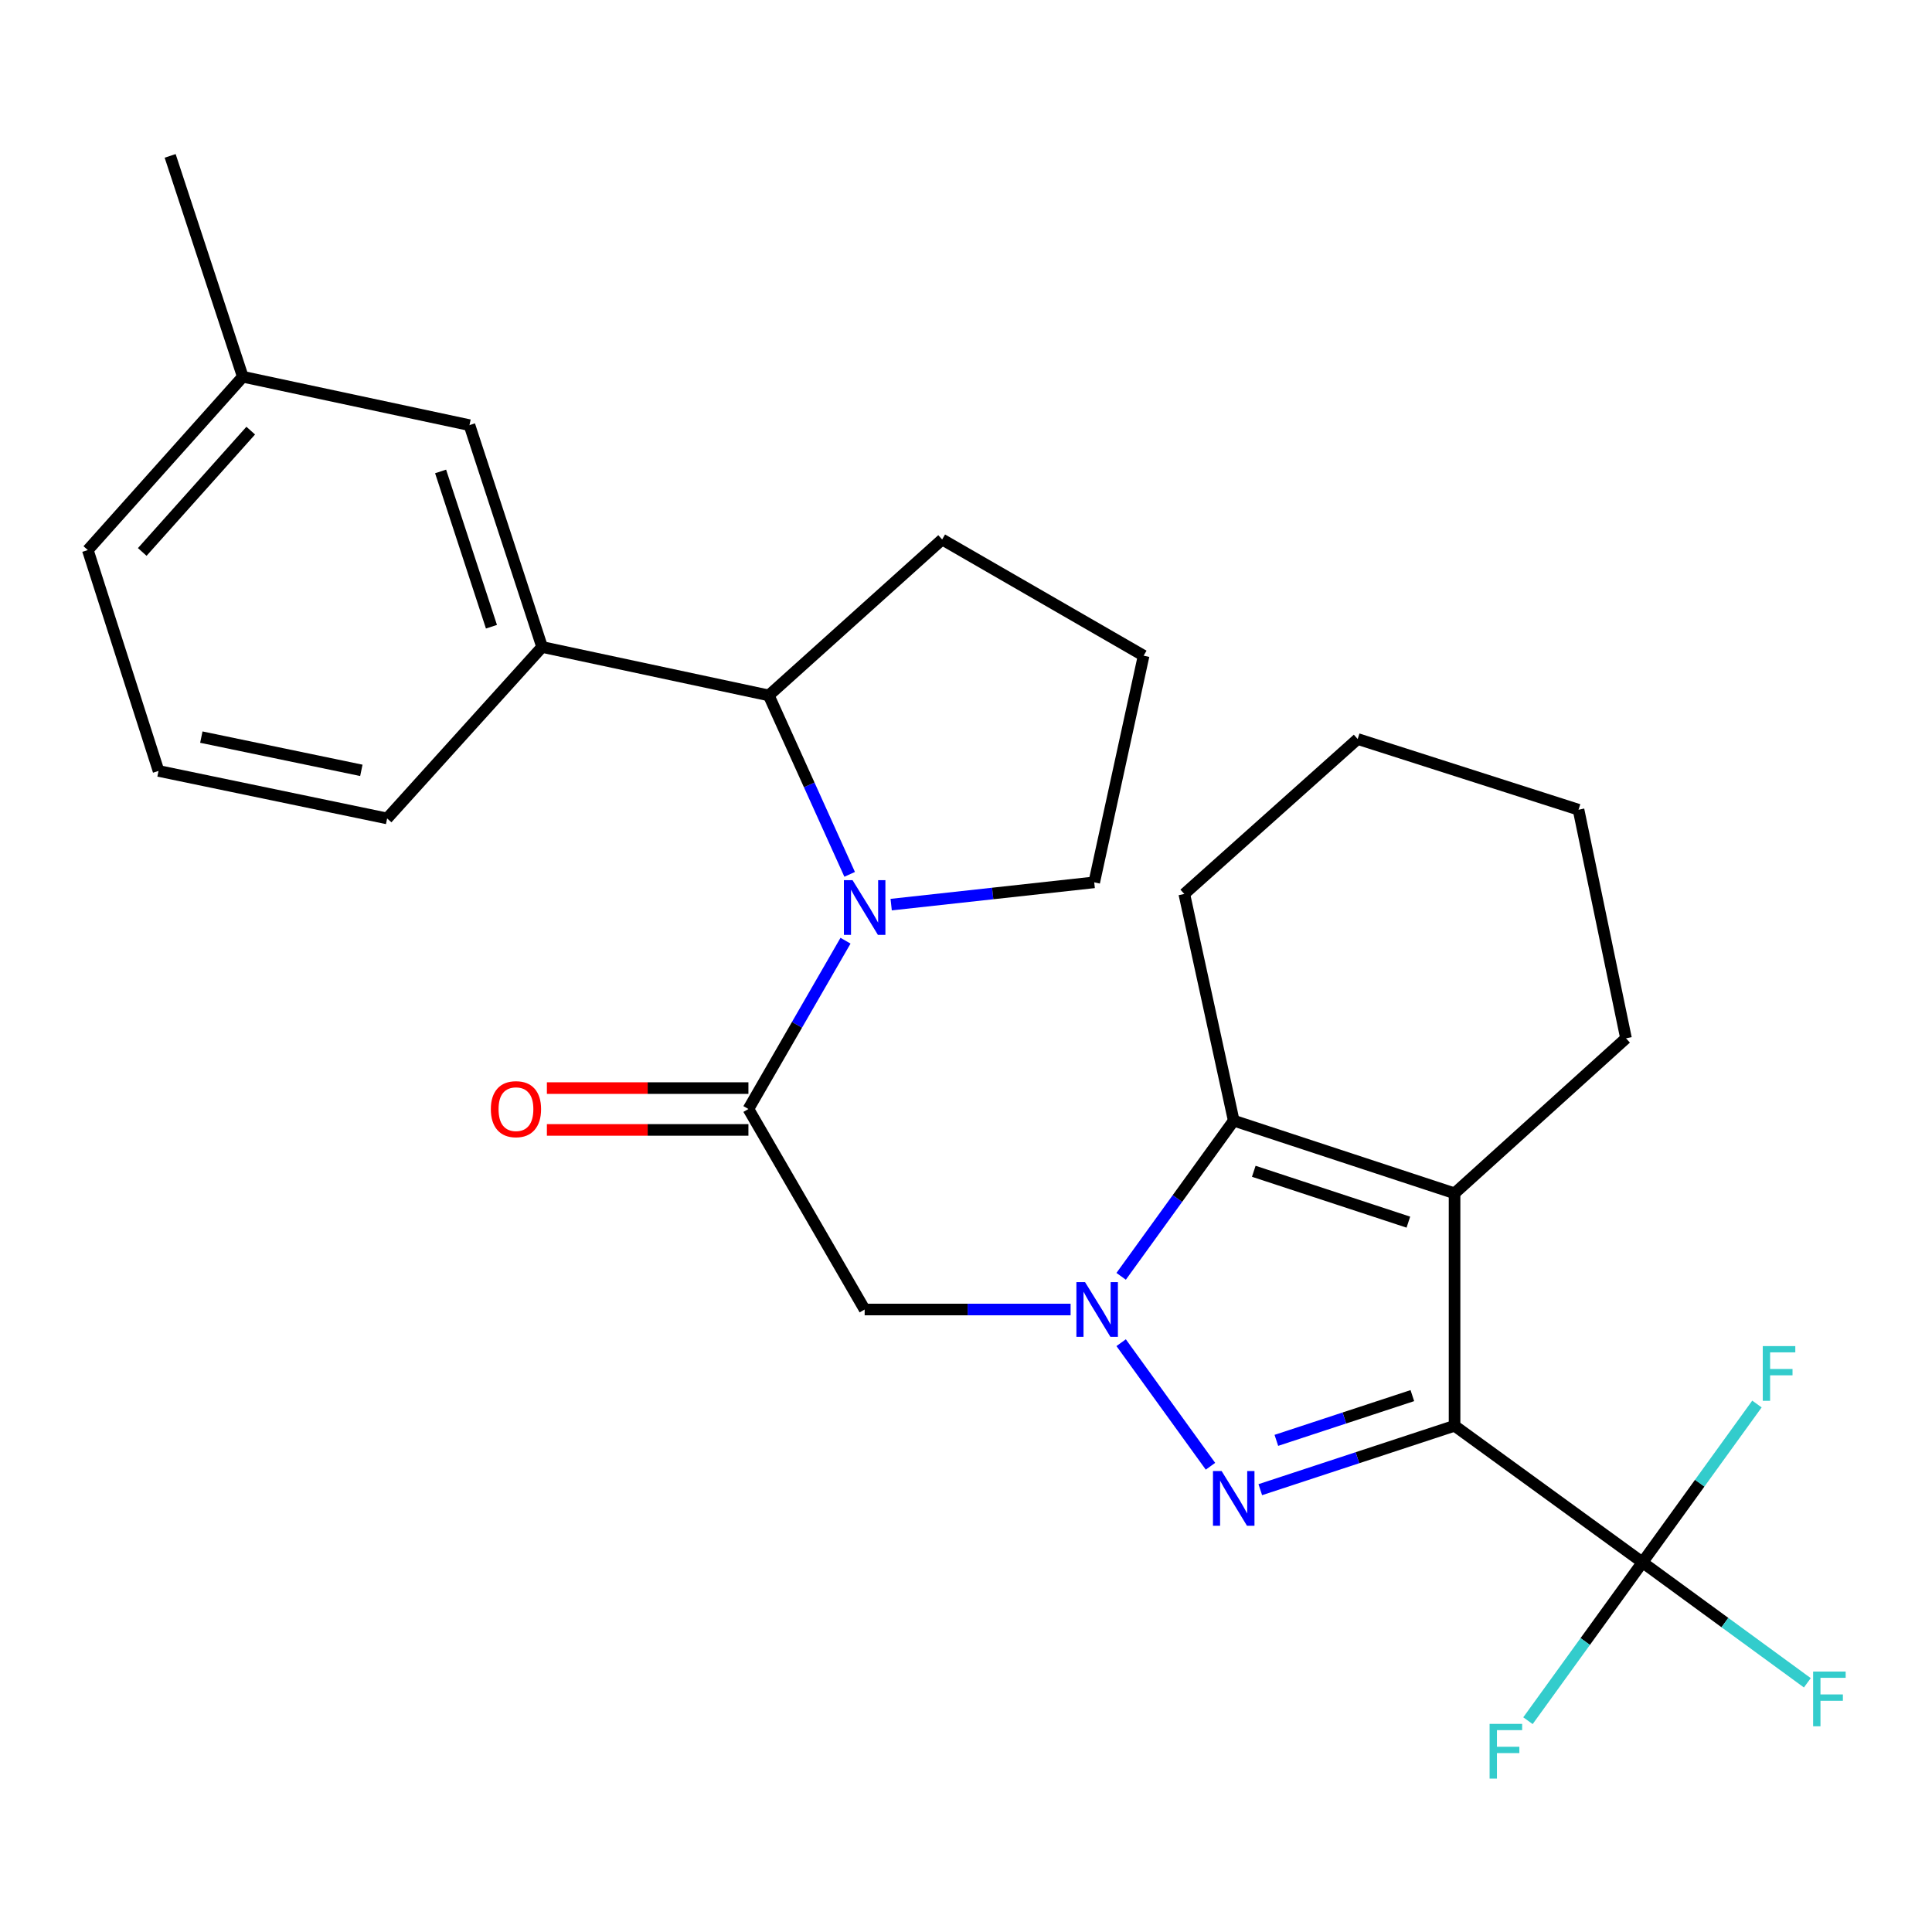 <?xml version='1.0' encoding='iso-8859-1'?>
<svg version='1.1' baseProfile='full'
              xmlns='http://www.w3.org/2000/svg'
                      xmlns:rdkit='http://www.rdkit.org/xml'
                      xmlns:xlink='http://www.w3.org/1999/xlink'
                  xml:space='preserve'
width='1000px' height='1000px' viewBox='0 0 1000 1000'>
<!-- END OF HEADER -->
<rect style='opacity:1.0;fill:#FFFFFF;stroke:none' width='1000' height='1000' x='0' y='0'> </rect>
<path class='bond-1' d='M 752.878,737.976 L 702.6,754.515' style='fill:none;fill-rule:evenodd;stroke:#000000;stroke-width:6px;stroke-linecap:butt;stroke-linejoin:miter;stroke-opacity:1' />
<path class='bond-1' d='M 702.6,754.515 L 652.322,771.053' style='fill:none;fill-rule:evenodd;stroke:#0000FF;stroke-width:6px;stroke-linecap:butt;stroke-linejoin:miter;stroke-opacity:1' />
<path class='bond-1' d='M 731.029,722.371 L 695.835,733.948' style='fill:none;fill-rule:evenodd;stroke:#000000;stroke-width:6px;stroke-linecap:butt;stroke-linejoin:miter;stroke-opacity:1' />
<path class='bond-1' d='M 695.835,733.948 L 660.64,745.525' style='fill:none;fill-rule:evenodd;stroke:#0000FF;stroke-width:6px;stroke-linecap:butt;stroke-linejoin:miter;stroke-opacity:1' />
<path class='bond-2' d='M 752.878,737.976 L 752.878,617.658' style='fill:none;fill-rule:evenodd;stroke:#000000;stroke-width:6px;stroke-linecap:butt;stroke-linejoin:miter;stroke-opacity:1' />
<path class='bond-6' d='M 752.878,737.976 L 850.149,808.665' style='fill:none;fill-rule:evenodd;stroke:#000000;stroke-width:6px;stroke-linecap:butt;stroke-linejoin:miter;stroke-opacity:1' />
<path class='bond-0' d='M 580.303,694.975 L 626.539,758.929' style='fill:none;fill-rule:evenodd;stroke:#0000FF;stroke-width:6px;stroke-linecap:butt;stroke-linejoin:miter;stroke-opacity:1' />
<path class='bond-7' d='M 554.136,677.799 L 500.84,677.799' style='fill:none;fill-rule:evenodd;stroke:#0000FF;stroke-width:6px;stroke-linecap:butt;stroke-linejoin:miter;stroke-opacity:1' />
<path class='bond-7' d='M 500.84,677.799 L 447.543,677.799' style='fill:none;fill-rule:evenodd;stroke:#000000;stroke-width:6px;stroke-linecap:butt;stroke-linejoin:miter;stroke-opacity:1' />
<path class='bond-27' d='M 580.305,660.623 L 609.44,620.335' style='fill:none;fill-rule:evenodd;stroke:#0000FF;stroke-width:6px;stroke-linecap:butt;stroke-linejoin:miter;stroke-opacity:1' />
<path class='bond-27' d='M 609.44,620.335 L 638.574,580.046' style='fill:none;fill-rule:evenodd;stroke:#000000;stroke-width:6px;stroke-linecap:butt;stroke-linejoin:miter;stroke-opacity:1' />
<path class='bond-3' d='M 752.878,617.658 L 638.574,580.046' style='fill:none;fill-rule:evenodd;stroke:#000000;stroke-width:6px;stroke-linecap:butt;stroke-linejoin:miter;stroke-opacity:1' />
<path class='bond-3' d='M 728.965,632.582 L 648.952,606.254' style='fill:none;fill-rule:evenodd;stroke:#000000;stroke-width:6px;stroke-linecap:butt;stroke-linejoin:miter;stroke-opacity:1' />
<path class='bond-15' d='M 752.878,617.658 L 841.621,537.431' style='fill:none;fill-rule:evenodd;stroke:#000000;stroke-width:6px;stroke-linecap:butt;stroke-linejoin:miter;stroke-opacity:1' />
<path class='bond-17' d='M 638.574,580.046 L 612.99,462.712' style='fill:none;fill-rule:evenodd;stroke:#000000;stroke-width:6px;stroke-linecap:butt;stroke-linejoin:miter;stroke-opacity:1' />
<path class='bond-4' d='M 437.637,486.906 L 412.508,530.463' style='fill:none;fill-rule:evenodd;stroke:#0000FF;stroke-width:6px;stroke-linecap:butt;stroke-linejoin:miter;stroke-opacity:1' />
<path class='bond-4' d='M 412.508,530.463 L 387.378,574.02' style='fill:none;fill-rule:evenodd;stroke:#000000;stroke-width:6px;stroke-linecap:butt;stroke-linejoin:miter;stroke-opacity:1' />
<path class='bond-8' d='M 439.781,452.564 L 418.848,406.254' style='fill:none;fill-rule:evenodd;stroke:#0000FF;stroke-width:6px;stroke-linecap:butt;stroke-linejoin:miter;stroke-opacity:1' />
<path class='bond-8' d='M 418.848,406.254 L 397.915,359.943' style='fill:none;fill-rule:evenodd;stroke:#000000;stroke-width:6px;stroke-linecap:butt;stroke-linejoin:miter;stroke-opacity:1' />
<path class='bond-16' d='M 461.272,468.23 L 513.82,462.464' style='fill:none;fill-rule:evenodd;stroke:#0000FF;stroke-width:6px;stroke-linecap:butt;stroke-linejoin:miter;stroke-opacity:1' />
<path class='bond-16' d='M 513.82,462.464 L 566.369,456.698' style='fill:none;fill-rule:evenodd;stroke:#000000;stroke-width:6px;stroke-linecap:butt;stroke-linejoin:miter;stroke-opacity:1' />
<path class='bond-5' d='M 387.378,574.02 L 447.543,677.799' style='fill:none;fill-rule:evenodd;stroke:#000000;stroke-width:6px;stroke-linecap:butt;stroke-linejoin:miter;stroke-opacity:1' />
<path class='bond-10' d='M 387.378,563.195 L 335.224,563.195' style='fill:none;fill-rule:evenodd;stroke:#000000;stroke-width:6px;stroke-linecap:butt;stroke-linejoin:miter;stroke-opacity:1' />
<path class='bond-10' d='M 335.224,563.195 L 283.069,563.195' style='fill:none;fill-rule:evenodd;stroke:#FF0000;stroke-width:6px;stroke-linecap:butt;stroke-linejoin:miter;stroke-opacity:1' />
<path class='bond-10' d='M 387.378,584.846 L 335.224,584.846' style='fill:none;fill-rule:evenodd;stroke:#000000;stroke-width:6px;stroke-linecap:butt;stroke-linejoin:miter;stroke-opacity:1' />
<path class='bond-10' d='M 335.224,584.846 L 283.069,584.846' style='fill:none;fill-rule:evenodd;stroke:#FF0000;stroke-width:6px;stroke-linecap:butt;stroke-linejoin:miter;stroke-opacity:1' />
<path class='bond-12' d='M 850.149,808.665 L 879.77,767.692' style='fill:none;fill-rule:evenodd;stroke:#000000;stroke-width:6px;stroke-linecap:butt;stroke-linejoin:miter;stroke-opacity:1' />
<path class='bond-12' d='M 879.77,767.692 L 909.391,726.719' style='fill:none;fill-rule:evenodd;stroke:#33CCCC;stroke-width:6px;stroke-linecap:butt;stroke-linejoin:miter;stroke-opacity:1' />
<path class='bond-13' d='M 850.149,808.665 L 892.813,839.839' style='fill:none;fill-rule:evenodd;stroke:#000000;stroke-width:6px;stroke-linecap:butt;stroke-linejoin:miter;stroke-opacity:1' />
<path class='bond-13' d='M 892.813,839.839 L 935.476,871.013' style='fill:none;fill-rule:evenodd;stroke:#33CCCC;stroke-width:6px;stroke-linecap:butt;stroke-linejoin:miter;stroke-opacity:1' />
<path class='bond-14' d='M 850.149,808.665 L 820.511,849.647' style='fill:none;fill-rule:evenodd;stroke:#000000;stroke-width:6px;stroke-linecap:butt;stroke-linejoin:miter;stroke-opacity:1' />
<path class='bond-14' d='M 820.511,849.647 L 790.872,890.628' style='fill:none;fill-rule:evenodd;stroke:#33CCCC;stroke-width:6px;stroke-linecap:butt;stroke-linejoin:miter;stroke-opacity:1' />
<path class='bond-9' d='M 397.915,359.943 L 280.593,334.877' style='fill:none;fill-rule:evenodd;stroke:#000000;stroke-width:6px;stroke-linecap:butt;stroke-linejoin:miter;stroke-opacity:1' />
<path class='bond-19' d='M 397.915,359.943 L 487.657,279.235' style='fill:none;fill-rule:evenodd;stroke:#000000;stroke-width:6px;stroke-linecap:butt;stroke-linejoin:miter;stroke-opacity:1' />
<path class='bond-11' d='M 280.593,334.877 L 242.993,220.056' style='fill:none;fill-rule:evenodd;stroke:#000000;stroke-width:6px;stroke-linecap:butt;stroke-linejoin:miter;stroke-opacity:1' />
<path class='bond-11' d='M 254.377,324.392 L 228.057,244.017' style='fill:none;fill-rule:evenodd;stroke:#000000;stroke-width:6px;stroke-linecap:butt;stroke-linejoin:miter;stroke-opacity:1' />
<path class='bond-20' d='M 280.593,334.877 L 200.377,423.62' style='fill:none;fill-rule:evenodd;stroke:#000000;stroke-width:6px;stroke-linecap:butt;stroke-linejoin:miter;stroke-opacity:1' />
<path class='bond-18' d='M 242.993,220.056 L 125.67,195.002' style='fill:none;fill-rule:evenodd;stroke:#000000;stroke-width:6px;stroke-linecap:butt;stroke-linejoin:miter;stroke-opacity:1' />
<path class='bond-25' d='M 841.621,537.431 L 817.048,419.11' style='fill:none;fill-rule:evenodd;stroke:#000000;stroke-width:6px;stroke-linecap:butt;stroke-linejoin:miter;stroke-opacity:1' />
<path class='bond-21' d='M 566.369,456.698 L 591.941,339.387' style='fill:none;fill-rule:evenodd;stroke:#000000;stroke-width:6px;stroke-linecap:butt;stroke-linejoin:miter;stroke-opacity:1' />
<path class='bond-28' d='M 612.99,462.712 L 702.732,382.508' style='fill:none;fill-rule:evenodd;stroke:#000000;stroke-width:6px;stroke-linecap:butt;stroke-linejoin:miter;stroke-opacity:1' />
<path class='bond-24' d='M 125.67,195.002 L 88.07,80.686' style='fill:none;fill-rule:evenodd;stroke:#000000;stroke-width:6px;stroke-linecap:butt;stroke-linejoin:miter;stroke-opacity:1' />
<path class='bond-30' d='M 125.67,195.002 L 45.455,284.719' style='fill:none;fill-rule:evenodd;stroke:#000000;stroke-width:6px;stroke-linecap:butt;stroke-linejoin:miter;stroke-opacity:1' />
<path class='bond-30' d='M 129.778,222.89 L 73.627,285.693' style='fill:none;fill-rule:evenodd;stroke:#000000;stroke-width:6px;stroke-linecap:butt;stroke-linejoin:miter;stroke-opacity:1' />
<path class='bond-29' d='M 487.657,279.235 L 591.941,339.387' style='fill:none;fill-rule:evenodd;stroke:#000000;stroke-width:6px;stroke-linecap:butt;stroke-linejoin:miter;stroke-opacity:1' />
<path class='bond-22' d='M 200.377,423.62 L 82.056,399.035' style='fill:none;fill-rule:evenodd;stroke:#000000;stroke-width:6px;stroke-linecap:butt;stroke-linejoin:miter;stroke-opacity:1' />
<path class='bond-22' d='M 187.034,398.735 L 104.209,381.525' style='fill:none;fill-rule:evenodd;stroke:#000000;stroke-width:6px;stroke-linecap:butt;stroke-linejoin:miter;stroke-opacity:1' />
<path class='bond-23' d='M 82.056,399.035 L 45.455,284.719' style='fill:none;fill-rule:evenodd;stroke:#000000;stroke-width:6px;stroke-linecap:butt;stroke-linejoin:miter;stroke-opacity:1' />
<path class='bond-26' d='M 817.048,419.11 L 702.732,382.508' style='fill:none;fill-rule:evenodd;stroke:#000000;stroke-width:6px;stroke-linecap:butt;stroke-linejoin:miter;stroke-opacity:1' />
<path  class='atom-1' d='M 561.625 663.639
L 570.905 678.639
Q 571.825 680.119, 573.305 682.799
Q 574.785 685.479, 574.865 685.639
L 574.865 663.639
L 578.625 663.639
L 578.625 691.959
L 574.745 691.959
L 564.785 675.559
Q 563.625 673.639, 562.385 671.439
Q 561.185 669.239, 560.825 668.559
L 560.825 691.959
L 557.145 691.959
L 557.145 663.639
L 561.625 663.639
' fill='#0000FF'/>
<path  class='atom-2' d='M 632.314 761.416
L 641.594 776.416
Q 642.514 777.896, 643.994 780.576
Q 645.474 783.256, 645.554 783.416
L 645.554 761.416
L 649.314 761.416
L 649.314 789.736
L 645.434 789.736
L 635.474 773.336
Q 634.314 771.416, 633.074 769.216
Q 631.874 767.016, 631.514 766.336
L 631.514 789.736
L 627.834 789.736
L 627.834 761.416
L 632.314 761.416
' fill='#0000FF'/>
<path  class='atom-5' d='M 441.283 455.576
L 450.563 470.576
Q 451.483 472.056, 452.963 474.736
Q 454.443 477.416, 454.523 477.576
L 454.523 455.576
L 458.283 455.576
L 458.283 483.896
L 454.403 483.896
L 444.443 467.496
Q 443.283 465.576, 442.043 463.376
Q 440.843 461.176, 440.483 460.496
L 440.483 483.896
L 436.803 483.896
L 436.803 455.576
L 441.283 455.576
' fill='#0000FF'/>
<path  class='atom-11' d='M 254.061 574.1
Q 254.061 567.3, 257.421 563.5
Q 260.781 559.7, 267.061 559.7
Q 273.341 559.7, 276.701 563.5
Q 280.061 567.3, 280.061 574.1
Q 280.061 580.98, 276.661 584.9
Q 273.261 588.78, 267.061 588.78
Q 260.821 588.78, 257.421 584.9
Q 254.061 581.02, 254.061 574.1
M 267.061 585.58
Q 271.381 585.58, 273.701 582.7
Q 276.061 579.78, 276.061 574.1
Q 276.061 568.54, 273.701 565.74
Q 271.381 562.9, 267.061 562.9
Q 262.741 562.9, 260.381 565.7
Q 258.061 568.5, 258.061 574.1
Q 258.061 579.82, 260.381 582.7
Q 262.741 585.58, 267.061 585.58
' fill='#FF0000'/>
<path  class='atom-13' d='M 912.406 696.741
L 929.246 696.741
L 929.246 699.981
L 916.206 699.981
L 916.206 708.581
L 927.806 708.581
L 927.806 711.861
L 916.206 711.861
L 916.206 725.061
L 912.406 725.061
L 912.406 696.741
' fill='#33CCCC'/>
<path  class='atom-14' d='M 938.471 865.195
L 955.311 865.195
L 955.311 868.435
L 942.271 868.435
L 942.271 877.035
L 953.871 877.035
L 953.871 880.315
L 942.271 880.315
L 942.271 893.515
L 938.471 893.515
L 938.471 865.195
' fill='#33CCCC'/>
<path  class='atom-15' d='M 771.016 892.282
L 787.856 892.282
L 787.856 895.522
L 774.816 895.522
L 774.816 904.122
L 786.416 904.122
L 786.416 907.402
L 774.816 907.402
L 774.816 920.602
L 771.016 920.602
L 771.016 892.282
' fill='#33CCCC'/>
</svg>
